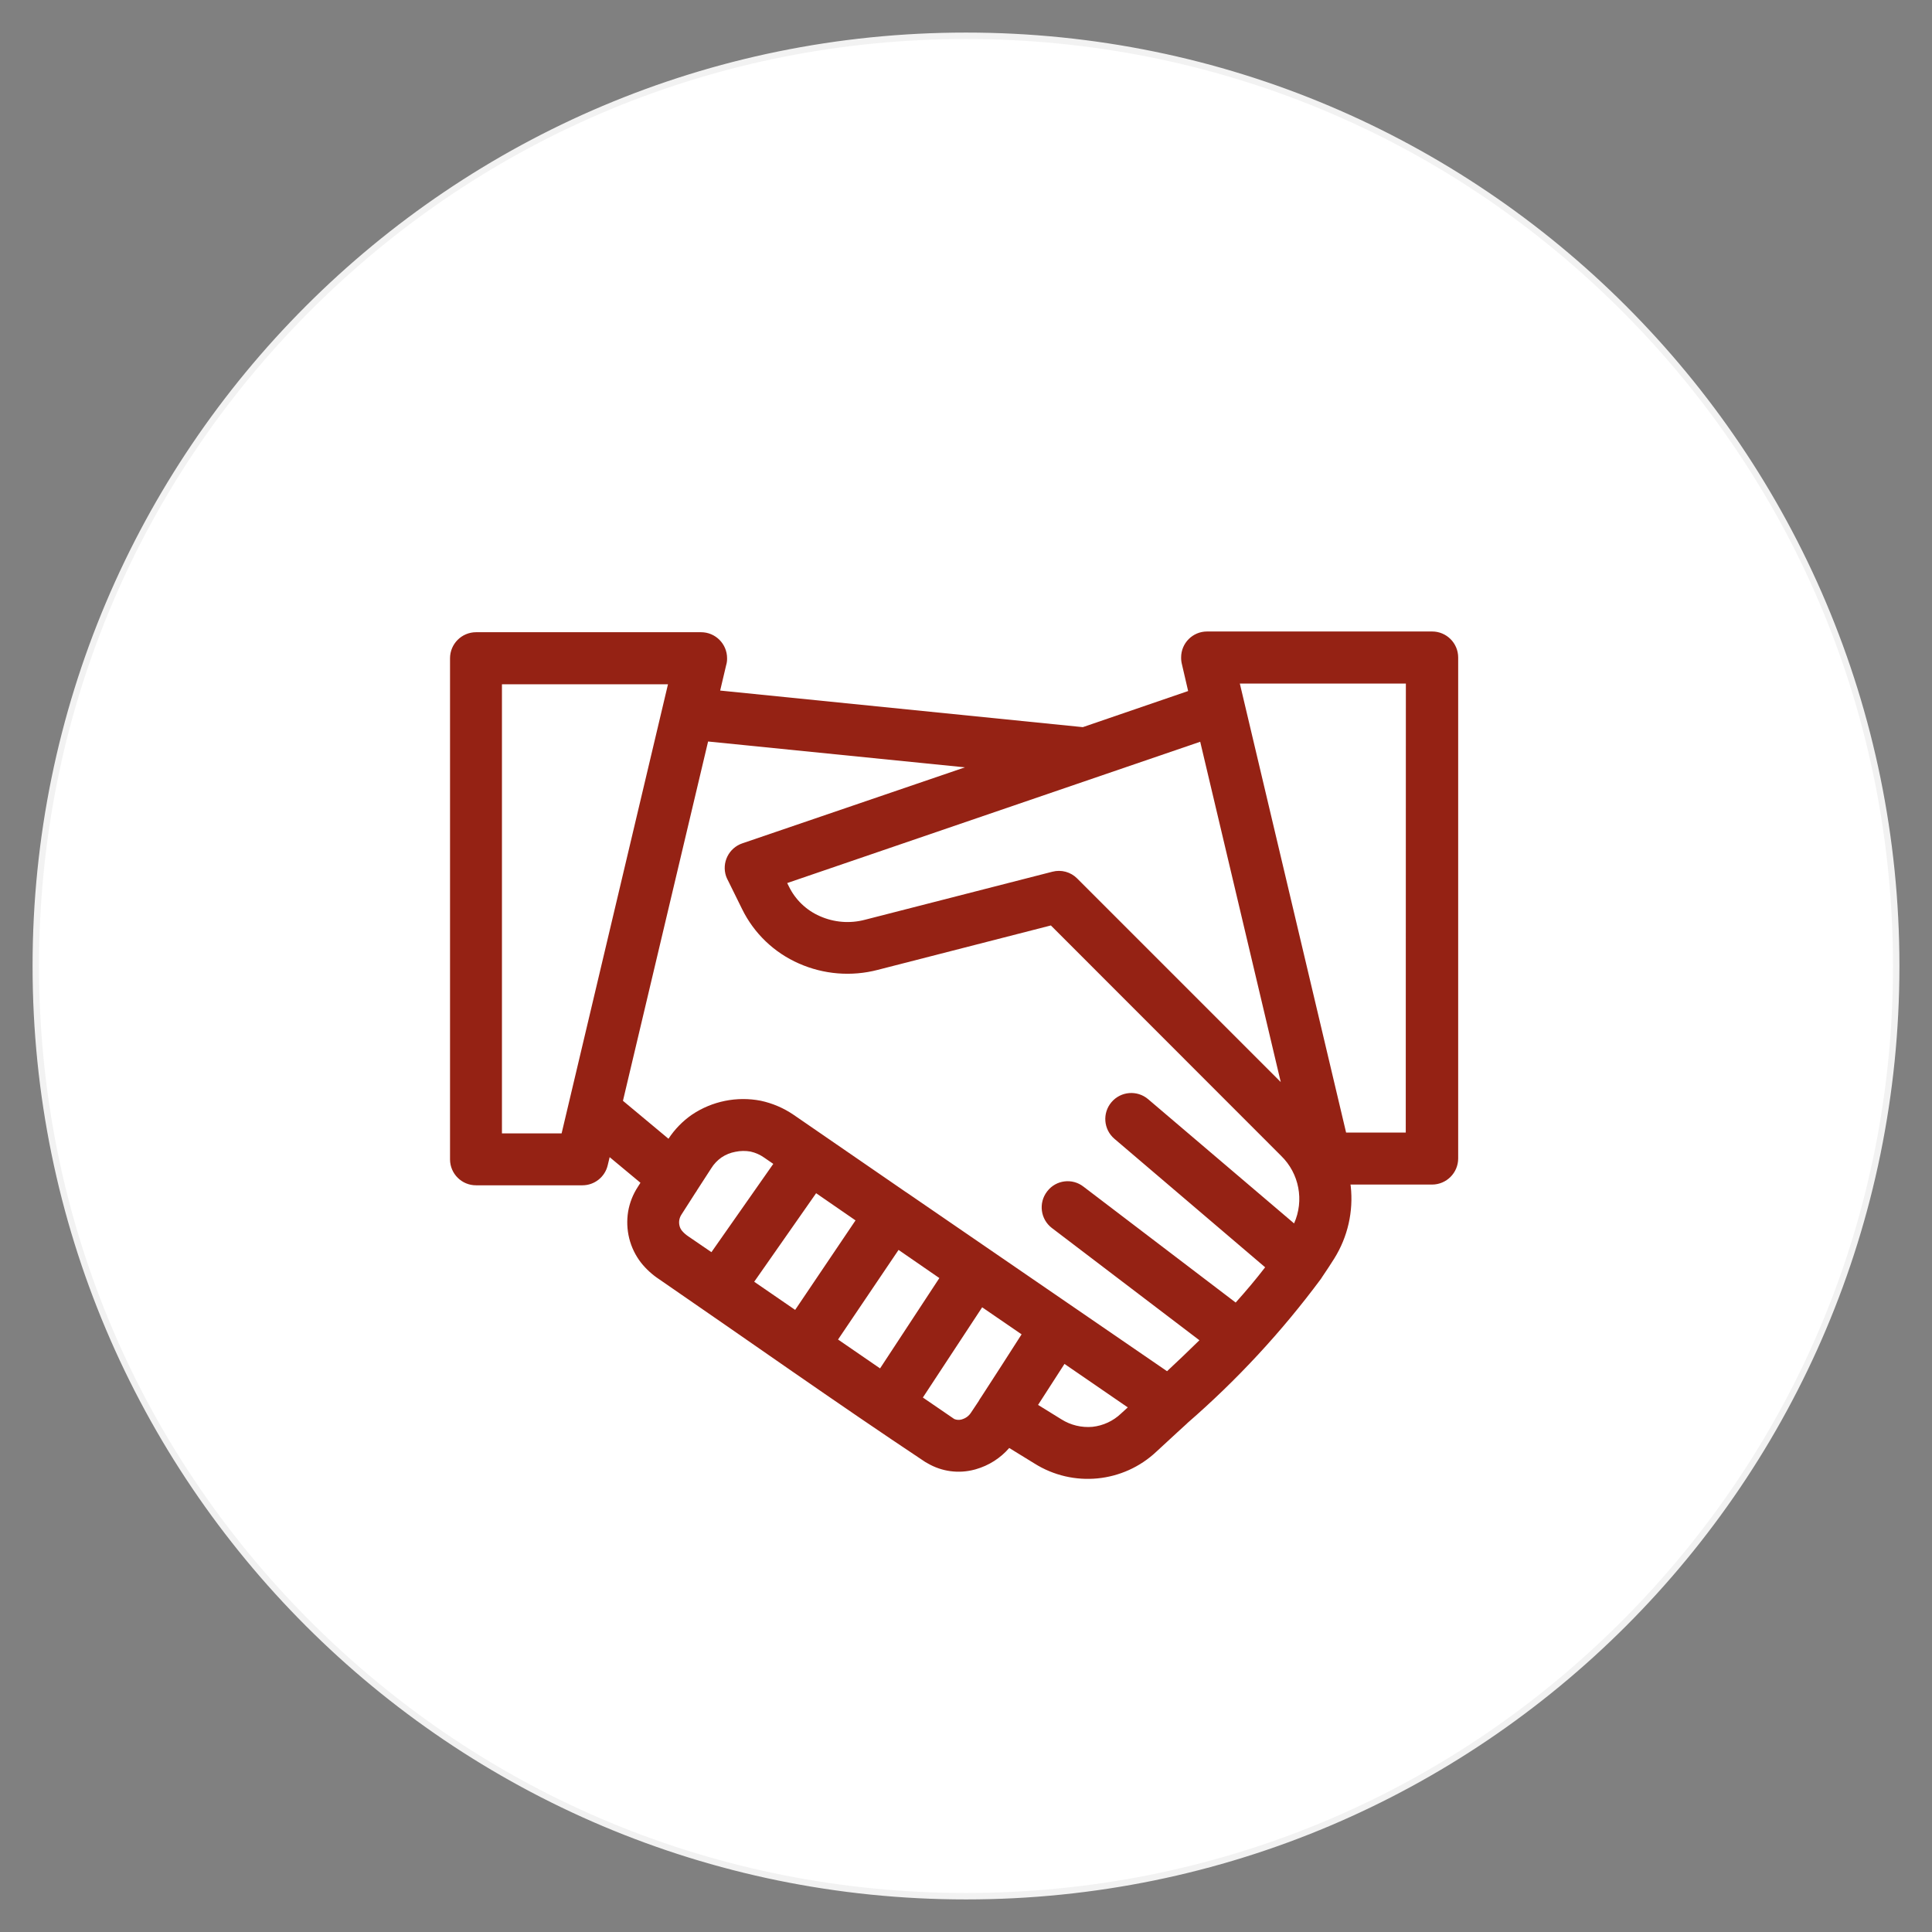 <?xml version="1.0" encoding="UTF-8"?>
<svg xmlns="http://www.w3.org/2000/svg" id="Calque_1" version="1.1" viewBox="0 0 300 300">
  <rect x="0" y="0" width="300" height="300" fill="#808080" stroke="none"/>
  <!-- Generator: Adobe Illustrator 29.5.1, SVG Export Plug-In . SVG Version: 2.1.0 Build 141)  -->
  <defs>
    <style>
      .st0 {
        fill: #952214;
        fill-rule: evenodd;
      }

      .st1 {
        fill: #fff;
      }

      .st2 {
        fill: #f2f2f2;
      }
    </style>
  </defs>
  <g>
    <path class="st1" d="M150,294.441c-79.646,0-144.442-64.796-144.442-144.441S70.354,5.558,150,5.558s144.441,64.796,144.441,144.442-64.796,144.441-144.441,144.441Z"></path>
    <path class="st2" d="M150,6.058c38.448,0,74.595,14.973,101.782,42.16,27.187,27.187,42.16,63.334,42.16,101.782s-14.973,74.595-42.16,101.782c-27.187,27.187-63.334,42.16-101.782,42.16s-74.595-14.973-101.782-42.16c-27.187-27.187-42.16-63.334-42.16-101.782s14.973-74.595,42.16-101.782C75.405,21.031,111.552,6.058,150,6.058M150,5.058C69.951,5.058,5.058,69.951,5.058,150s64.893,144.942,144.942,144.942,144.942-64.893,144.942-144.942S230.049,5.058,150,5.058h0Z"></path>
  </g>
  <path id="Tracé_15187" class="st0" d="M218.303,106.142h-25.782l16.501,69.722h9.264l.017-69.722ZM111.826,107.23l56.315,5.681,16.352-5.607-.957-4.125c-.092-.355-.136-.721-.131-1.088-.005-2.223,1.793-4.029,4.016-4.033.006-0.0.012-0.0.017,0h34.937c2.232-.005,4.046,1.801,4.051,4.033v77.797c-.005,2.235-1.816,4.046-4.051,4.051h-12.673l.039.245c.437,3.924-.463,7.881-2.552,11.231-.599.957-1.219,1.892-1.857,2.832l-.205.319c-6.072,8.19-13.019,15.694-20.718,22.378h0l-.149.149-1.499,1.368-3.168,2.923c-5.159,4.883-12.971,5.647-18.978,1.857l-3.902-2.399c-1.368,1.579-3.166,2.725-5.174,3.299l-.205.057c-2.464.663-5.09.312-7.293-.974-.135-.067-.266-.142-.393-.223-13.857-9.207-27.583-18.939-41.313-28.374-1.059-.698-2.002-1.56-2.792-2.552-.87-1.121-1.497-2.411-1.84-3.789-.335-1.355-.393-2.764-.17-4.143.235-1.379.753-2.694,1.521-3.863l.393-.621-4.781-3.977-.302,1.259c-.43,1.824-2.059,3.113-3.933,3.111h-16.501c-2.228.01-4.041-1.788-4.051-4.016-0-.012-0-.023,0-.035v-77.78c-.002-2.235,1.807-4.048,4.042-4.051.003-0.0.006-0.0.009,0h34.937c2.232.005,4.038,1.818,4.033,4.051v0c.009.368-.042.736-.149,1.088l-.926,3.92ZM186.368,115.179l12.507,52.845-31.612-31.616h0c-1.003-1.011-2.468-1.41-3.845-1.049l-29.121,7.464c-2.327.613-4.793.415-6.992-.564-2.101-.916-3.806-2.553-4.807-4.615l-.262-.524,64.133-21.941ZM96.732,170.93l13.219-55.79,39.888,4.012-34.562,11.799c-2.112.715-3.246,3.006-2.531,5.119 0.0.001.001.002.001.003.093.252.206.496.336.73l2.154,4.37c1.849,3.765,4.972,6.754,8.814,8.438,3.849,1.704,8.162,2.054,12.236.992l26.892-6.9,35.759,35.781c2.8,2.731,3.6,6.917,2.006,10.488l-22.654-19.284c-1.697-1.448-4.246-1.247-5.694.45-1.448,1.697-1.247,4.246.45,5.694h0l23.405,19.953c-1.442,1.875-2.98,3.693-4.575,5.475l-23.637-18c-1.741-1.355-4.25-1.042-5.605.698-.014.018-.027.035-.041.053-1.363,1.765-1.036,4.301.729,5.664.008.006.015.012.023.017l22.898,17.423c-1.652,1.63-3.339,3.225-5.025,4.807l-40.391-27.714-.114-.074-.092-.057-17.392-11.969c-1.542-1.052-3.274-1.794-5.1-2.185-3.702-.719-7.538.056-10.671,2.154-1.449,1.002-2.691,2.276-3.658,3.749l-7.07-5.895ZM103.724,106.256h-25.782v69.739h9.264l16.518-69.739ZM151.994,217.509l.131-.223.262-.393c2.102-3.208,4.165-6.467,6.245-9.697l-6.122-4.199-9.207,14.01,4.877,3.339c.356.148.751.174,1.123.074l.114-.039c.556-.168,1.034-.527,1.35-1.014l1.237-1.857M161.18,218.147l3.64,2.25c1.433.901,3.121,1.309,4.807,1.162,1.668-.179,3.23-.904,4.444-2.063l1.049-.957-9.828-6.751c-1.368,2.119-2.74,4.256-4.108,6.376M145.863,198.456l-6.336-4.37-9.395,13.914,6.524,4.484,9.207-14.027ZM132.845,189.502l-6.118-4.221-9.614,13.748,6.358,4.37,9.373-13.896ZM120.076,180.727l-1.39-.957c-.647-.46-1.379-.786-2.154-.957-.776-.136-1.571-.123-2.342.039-.771.139-1.505.436-2.154.874-.641.448-1.184,1.022-1.595,1.687l-2.185,3.374c-.08.154-.174.3-.28.437l-2.159,3.374c-.168.256-.282.543-.336.843-.052.305-.039.618.039.918.065.266.188.515.358.73.281.337.609.631.974.874l3.618,2.473,9.605-13.708Z"></path>
</svg>
